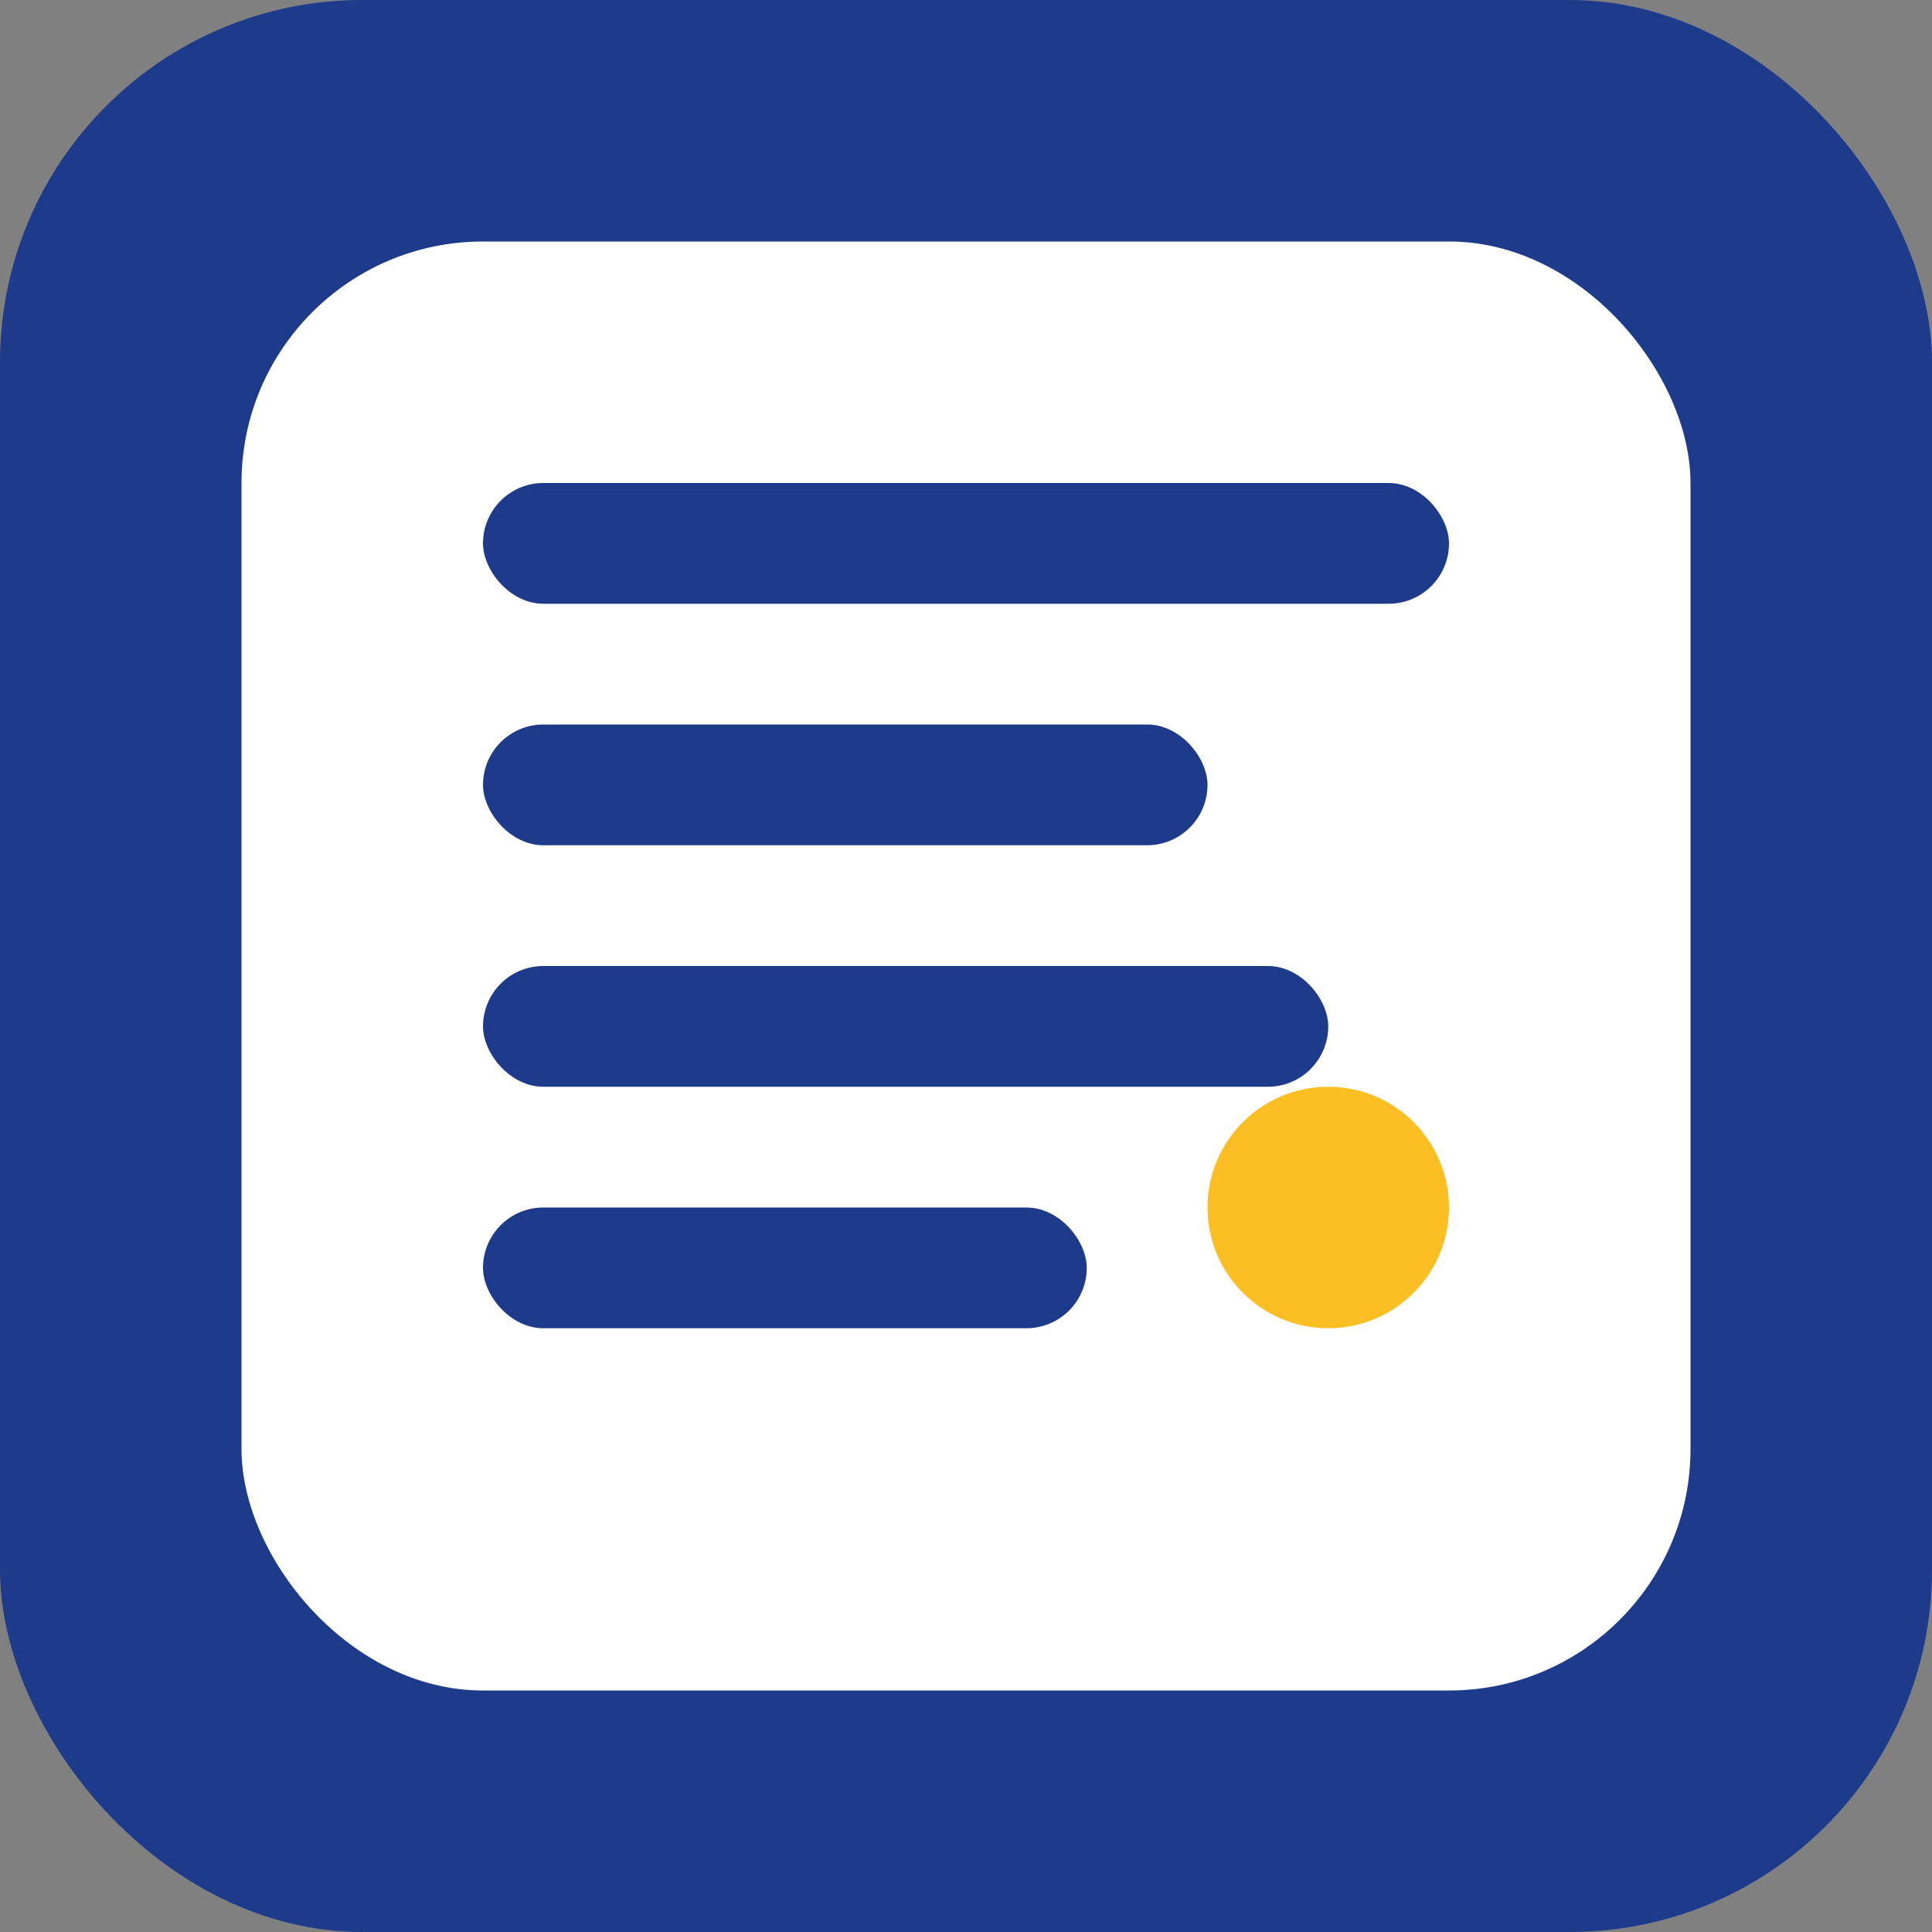 <svg width="32" height="32" viewBox="0 0 32 32" fill="none" xmlns="http://www.w3.org/2000/svg">
  <rect x="0" y="0" width="32" height="32" fill="#808080" stroke="none"/>
  <rect width="32" height="32" rx="6" fill="#1e3a8a"/>
  <rect x="4" y="4" width="24" height="24" rx="4" fill="#ffffff"/>
  <rect x="8" y="8" width="16" height="2" rx="1" fill="#1e3a8a"/>
  <rect x="8" y="12" width="12" height="2" rx="1" fill="#1e3a8a"/>
  <rect x="8" y="16" width="14" height="2" rx="1" fill="#1e3a8a"/>
  <rect x="8" y="20" width="10" height="2" rx="1" fill="#1e3a8a"/>
  <circle cx="22" cy="20" r="2" fill="#fbbf24"/>
</svg>